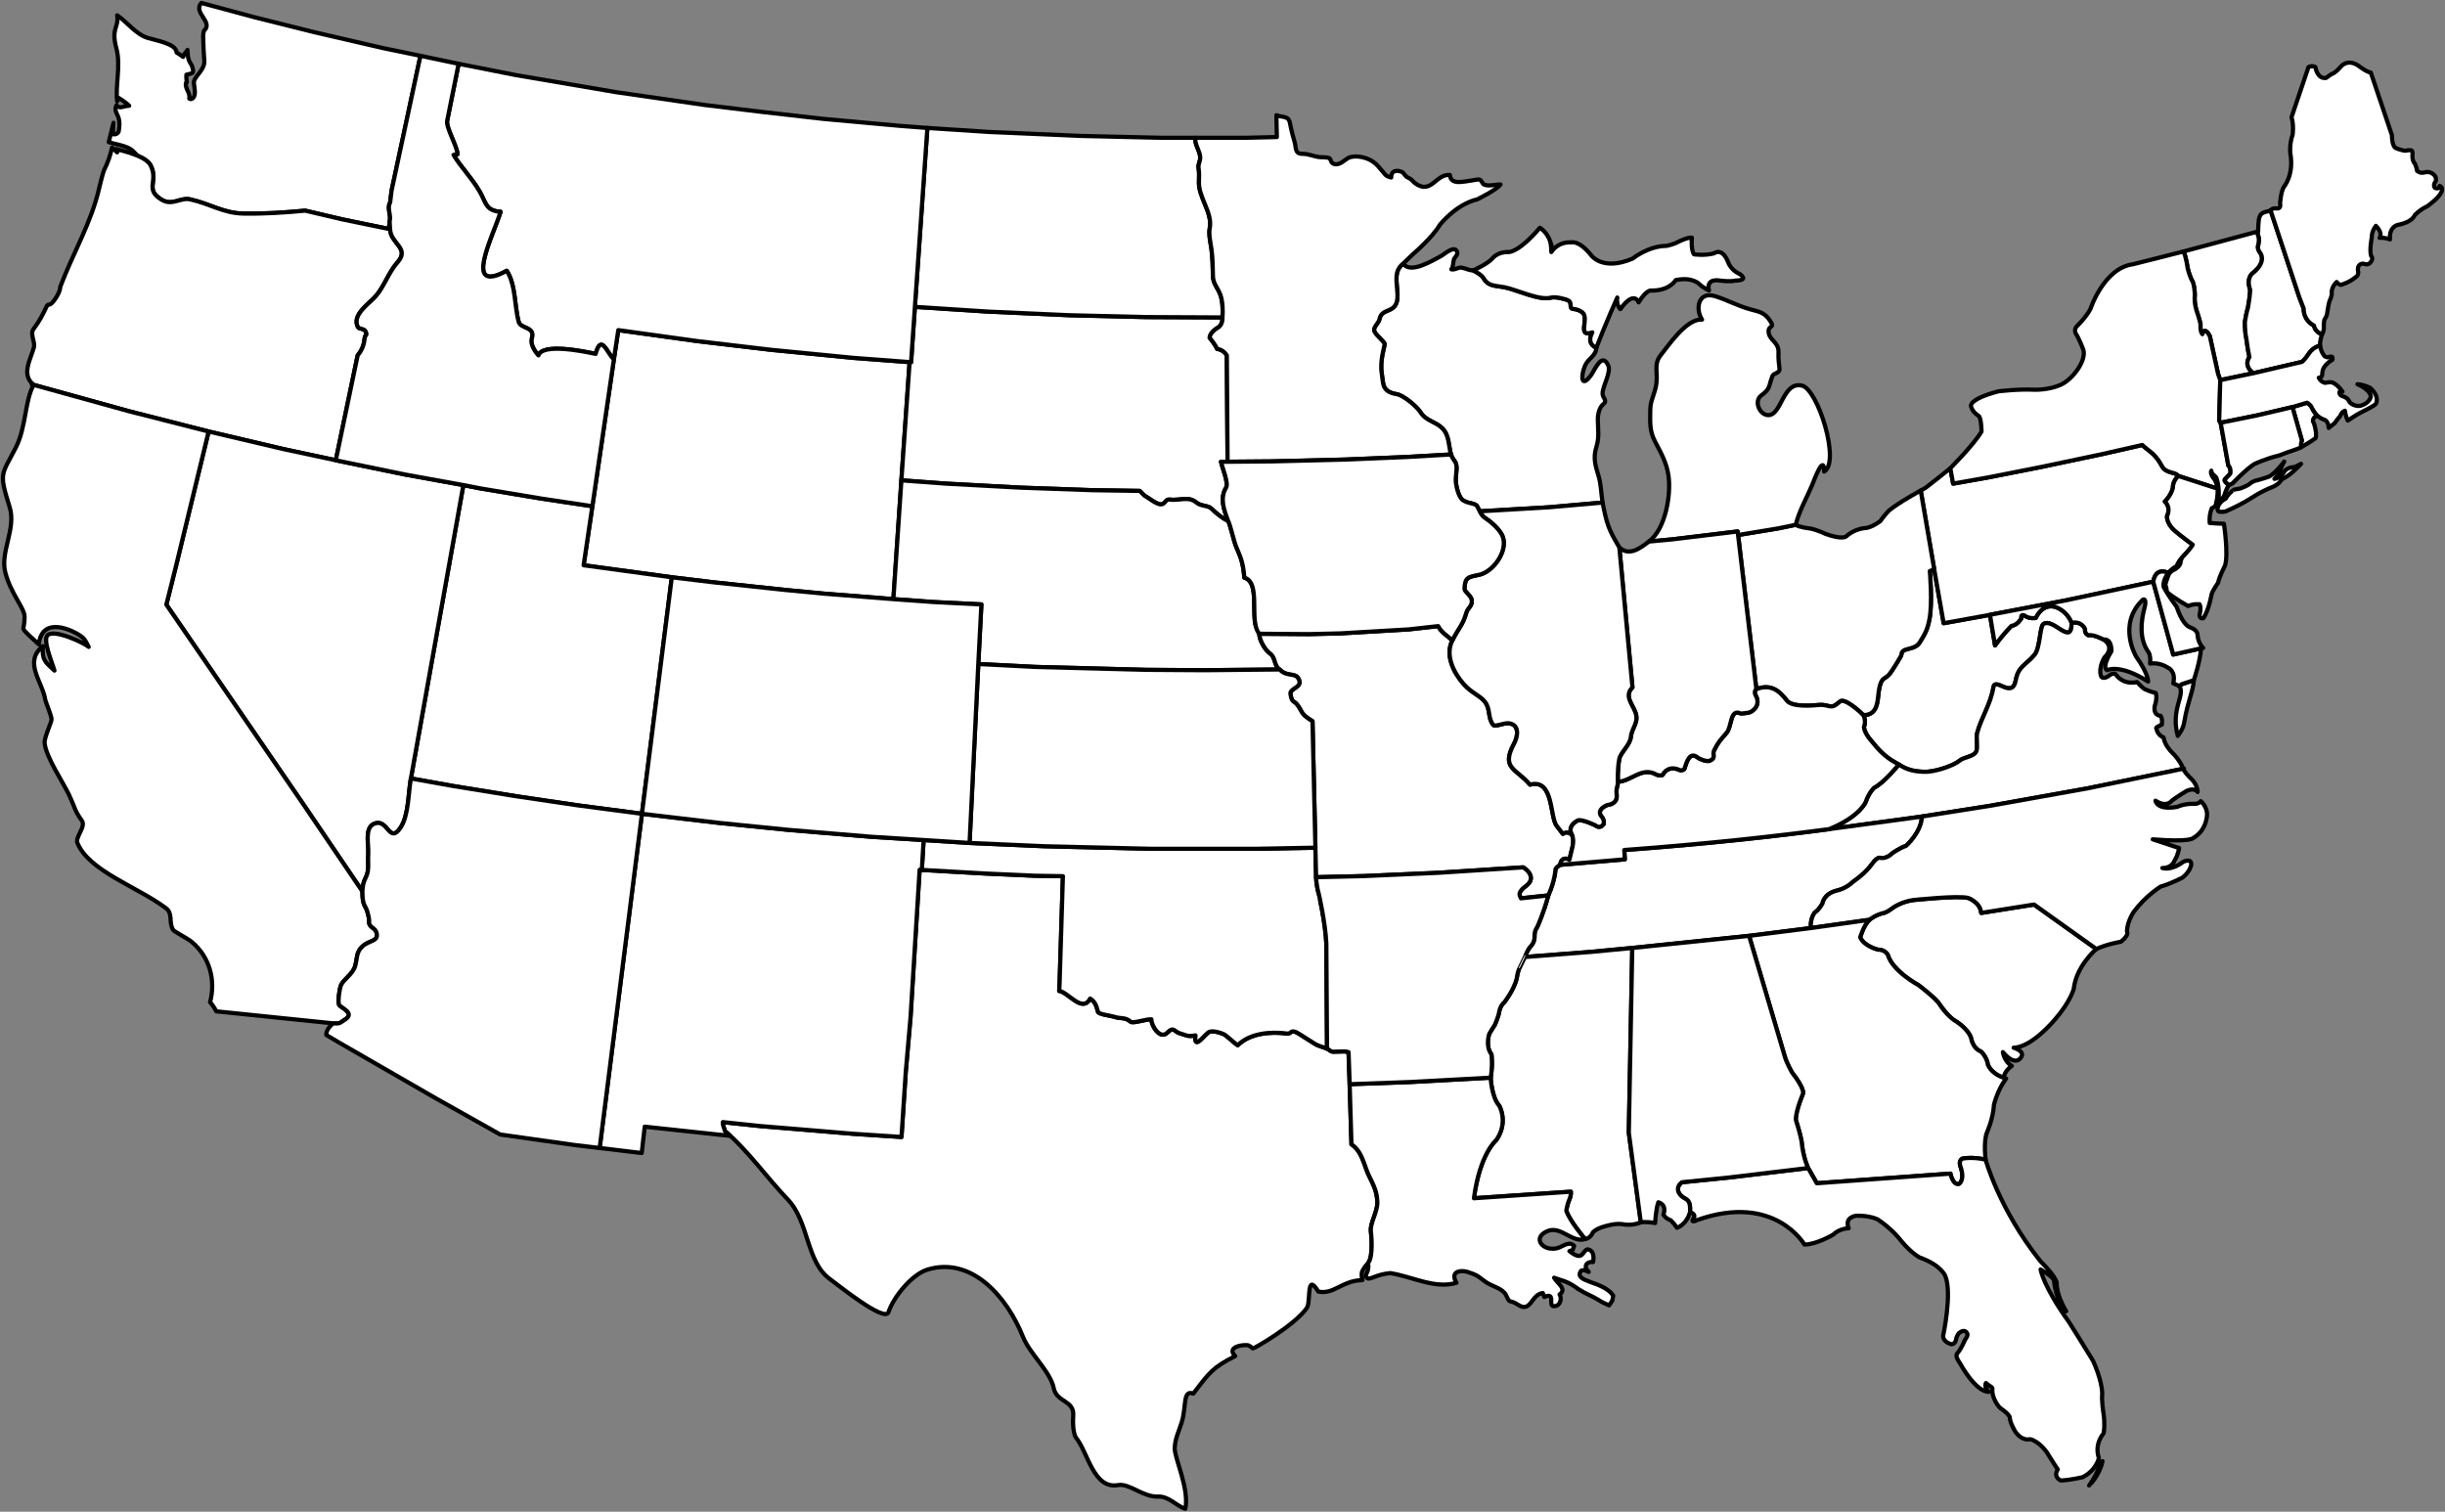 <?xml version="1.0" encoding="UTF-8" standalone="no"?>
<!-- Generator: Adobe Illustrator 12.0.0, SVG Export Plug-In . SVG Version: 6.00 Build 51448)  -->

<svg
   xmlns:dc="http://purl.org/dc/elements/1.1/"
   xmlns:cc="http://creativecommons.org/ns#"
   xmlns:rdf="http://www.w3.org/1999/02/22-rdf-syntax-ns#"
   xmlns:svg="http://www.w3.org/2000/svg"
   xmlns="http://www.w3.org/2000/svg"
   xmlns:sodipodi="http://sodipodi.sourceforge.net/DTD/sodipodi-0.dtd"
   xmlns:inkscape="http://www.inkscape.org/namespaces/inkscape"
   version="1.1"
   width="582.56"
   height="360.184"
   viewBox="0 0 582.56 360.184"
   overflow="visible"
   enable-background="new 0 0 600 400"
   xml:space="preserve"
   id="svg7136"
   inkscape:version="0.47 r22583"
   sodipodi:docname="homework-8-united-states.svg"
   style="overflow:visible"><rect x="0" y="0" width="582.56" height="360.184" fill="#808080" stroke="none"/><defs
   id="defs7248"><inkscape:perspective
   sodipodi:type="inkscape:persp3d"
   inkscape:vp_x="0 : 200 : 1"
   inkscape:vp_y="0 : 1000 : 0"
   inkscape:vp_z="600 : 200 : 1"
   inkscape:persp3d-origin="300 : 133.33333 : 1"
   id="perspective7252" />
	
	
	
	
	
	
	
	
	
	
	
	
	
	
	
	
	
	
	
	
	
	
	
	
	
	
	
	
	
	
	
	
	
	
	
	
	
	
	
	
	
	
	
	
	
	
	
	
	
	
	
</defs><sodipodi:namedview
   pagecolor="#ffffff"
   bordercolor="#666666"
   borderopacity="1"
   objecttolerance="10"
   gridtolerance="10"
   guidetolerance="10"
   inkscape:pageopacity="0"
   inkscape:pageshadow="2"
   inkscape:window-width="850"
   inkscape:window-height="645"
   id="namedview7246"
   showgrid="false"
   inkscape:zoom="1.1725"
   inkscape:cx="155.63672"
   inkscape:cy="164.986"
   inkscape:window-x="37"
   inkscape:window-y="62"
   inkscape:window-maximized="0"
   inkscape:current-layer="svg7136" />
<polygon
   style="fill:#ffffff;stroke:#000000;stroke-width:1;stroke-linejoin:round;stroke-miterlimit:1;stroke-dasharray:none;stroke-linecap:round"
   points="150.322,125.415 155.446,90.421 156.5,83.458 175.416,86.081 193.044,88.164 212.582,90.075 225.922,91.081 225.916,91.08 223.955,119.249 222.046,147.555 205.548,146.253 196.43,145.386 179.324,143.563 169.251,142.346 148.238,139.482 "
   stroke-miterlimit="1"
   id="wy_1_"
   transform="translate(-9.182,-4.802)" /><path
   style="fill:#ffffff;stroke:#000000;stroke-width:1;stroke-linejoin:round;stroke-miterlimit:1;stroke-dasharray:none;stroke-linecap:round"
   d="m 474.138,146.488 1.215,7.294 c 1.966,-2.765 3.91,-4.66 3.91,-4.66 1.353,-0.139 2.329,-1.744 2.329,-1.744 -0.103,-0.728 0.144,-0.777 0.284,-0.832 0.14,-0.055 0.521,0.135 0.521,0.135 1.202,0.861 2.649,0.544 2.649,0.544 1.959,-3.994 5.026,-2.488 5.026,-2.488 2.762,1.183 3.517,3.661 3.517,3.661 0.11,5.835 -4.521,-1.488 -6.773,0.349 -0.762,0.622 -0.752,5.675 -1.995,7.207 -2.002,2.464 -3.911,2.729 -4.517,6.076 -0.847,4.68 -4.913,-0.84 -5.348,1.766 -0.669,4.034 -2.838,7.117 -3.855,10.826 -0.305,1.113 0.235,3.704 -0.261,4.515 -0.785,1.29 -2.845,1.173 -3.981,2.135 -1.172,0.998 -4.848,2.376 -7.524,2.603 -4.343,0.185 -6.138,-1.29 -6.922,-1.713 -1.387,-0.9 -3.263,-1.466 -6.494,-5.587 0,0 -1.675,-1.759 -1.823,-3.368 0,0 0.635,-1.181 -0.085,-2.751 l -0.09,-0.087 c 4.01,0.106 3.317,-4.353 3.906,-6.687 0.638,-2.512 1.178,-1.682 2.388,-3.082 0.499,-0.575 2.824,-4.339 2.824,-4.558 0,-1.97 3.08,-0.898 4.374,-2.991 1.351,-2.182 1.823,-3.041 2.312,-5.519 0.771,-3.891 0.089,-11.461 0.089,-11.461 0,0 0.574,-0.222 1.044,-0.435 l 2.253,12.851 11.027,-1.999"
   stroke-miterlimit="1"
   id="wv_2_" /><path
   style="fill:#ffffff;stroke:#000000;stroke-width:1;stroke-linejoin:round;stroke-miterlimit:1;stroke-dasharray:none;stroke-linecap:round"
   d="m 348.712,119.267 c -1.081,-0.493 -1.696,-3.112 -1.822,-4.24 -0.188,-1.716 0.407,-3.006 0.042,-4.486 -0.167,-0.679 -0.724,-0.927 -1.216,-2.258 -0.597,-2.14 -0.386,-4.558 -2.083,-6.252 -1.603,-1.601 -3.827,-1.672 -5.179,-3.794 -0.913,-1.436 -4.086,-4.06 -5.676,-4.324 -3.593,-0.597 -3.148,-2.475 -3.56,-4.992 -0.487,-2.988 0.691,-6.39 0.693,-6.947 0.002,-0.557 -2.52,-2.397 -2.52,-3.344 0,-0.948 1.104,-1.634 1.305,-2.648 0.583,-2.944 4.468,-0.915 4.273,-5.857 -0.123,-3.086 -0.951,-5.494 1.37,-7.341 1.655,2.614 6.994,-0.733 8.945,-1.736 0.807,-0.416 3.263,-2.76 3.907,-1.042 0.26,0.699 -0.621,1.288 -0.782,1.824 -0.253,0.843 -0.049,1.539 -0.606,2.344 1.026,0.192 1.536,-0.572 2.527,-0.392 0.953,0.172 1.632,0.629 2.68,0.653 0.866,0.433 2.005,1.054 2.53,1.926 1.141,1.898 2.721,1.658 4.898,2.073 2.868,0.548 8.416,3.292 11.154,2.469 0.879,-0.263 3.404,0.279 4.168,0.739 0.89,0.534 0.03,1.852 1.043,1.953 0.864,0.087 1.66,0.329 2.301,0.913 1.589,1.447 -1.433,5.992 2.3,4.687 -0.881,1.535 -0.646,3.013 0.957,3.647 -0.03,1.893 -1.947,2.554 -2.691,4.255 -1.041,2.371 -1.013,5.607 1.387,2.344 0.895,-1.212 2.626,-5.693 4.125,-2.388 0.744,1.641 -1.254,4.762 -1.344,6.643 -0.057,1.154 1.305,1.7 0.173,2.604 -0.942,0.755 -1.303,2.389 -1.303,3.56 0,2.349 0.399,4.271 -0.334,6.574 -0.872,2.749 -0.185,4.643 0.508,6.973 0.62,2.084 0.591,3.989 0.956,6.338 l -12.854,1.128 -16.409,0.954 c 0,0 -0.41,-0.749 -0.584,-1.13 -0.174,-0.381 -0.379,-0.366 -0.732,-0.569 0,0 -0.2,-0.086 -0.973,-0.274 10e-4,0 -1.041,-0.228 -1.574,-0.587 z"
   stroke-miterlimit="1"
   id="wi_2_" /><path
   style="fill:#ffffff;stroke:#000000;stroke-width:1;stroke-linejoin:round;stroke-miterlimit:1;stroke-dasharray:none;stroke-linecap:round"
   d="m 33.727,37.554 c -1.464,-0.476 -1.589,-1.535 -2.949,-2.209 -1.755,-0.867 -3.091,-0.904 -4.863,-1.476 0.376,-1.533 0.752,-3.068 1.129,-4.602 -0.167,0.747 -0.039,1.854 -0.173,2.692 0.205,0.128 1.01,0.127 1.39,-0.57 0.835,-4.522 -1.43,-4.066 -0.522,-6.289 1.042,0.879 0.995,0.284 3.04,0.087 -0.588,-0.595 -1.827,-1.453 -2.606,-1.912 -0.086,0.29 -0.172,0.58 -0.26,0.869 -0.465,-3.702 0.916,-8.608 -0.174,-12.591 -1.357,-4.962 0.64,-4.887 0.174,-7.901 2.414,1.629 4.479,4.54 7.294,5.384 2.307,0.691 6.804,1.422 6.86,3.472 0.446,0.298 0.815,0.479 1.562,1.043 0.307,-0.936 0.591,-0.862 1.042,-1.65 0.083,2.296 0.328,2.528 1.043,3.734 0.64,1.999 0.299,1.743 -1.303,2.171 -0.075,0.421 0.062,1.36 0.088,1.824 -0.291,-0.087 -0.216,0.474 -0.216,0.792 0.317,1.492 0.869,1.394 0.869,3.053 -0.32,-0.202 0.464,0.687 1.084,-0.46 0.529,-0.98 -0.209,-3.116 0,-3.732 0.479,-1.422 2.691,-2.853 2.43,-4.95 -0.085,-0.694 -0.261,-4.388 -0.261,-5.557 0.072,-0.922 -0.052,-0.565 0.196,-1.453 2.353,-2.051 -2.697,-4.275 -0.63,-6.623 l 12.59,3.387 14.241,3.56 16.499,3.821 8.854,1.824 -0.085,0.521 -6.772,31.607 -0.349,2.865 c -0.81,1.266 0.323,2.974 -0.119,4.566 l 0.119,1.772 -11.373,-2.345 -8.859,-2.083 c -4.551,0.439 -9.908,0.792 -14.761,0.694 -4.823,-0.096 -7.854,-2.328 -12.677,-3.386 -2.305,-0.506 -4.228,1.64 -6.772,0.086 -4.157,-2.538 -0.679,-4.289 -2.606,-8.161 -0.365,-0.733 -1.177,-1.353 -2.174,-1.874"
   stroke-miterlimit="1"
   id="wa_5_" /><path
   style="fill:#ffffff;stroke:#000000;stroke-width:1;stroke-linejoin:round;stroke-miterlimit:1;stroke-dasharray:none;stroke-linecap:round"
   d="m 538.047,55.142 c 0,0 -0.237,0.669 0.137,1.286 0,0 0.212,0.814 -0.088,1.946 0,0 -0.451,0.752 0.492,1.958 0,0 1.544,1.96 -1.698,4.636 0,0 -1.808,1.013 -0.755,4.068 0,0 0.028,1.174 -0.52,4.261 0,0 -0.309,0.83 -0.722,3.316 0,0 -0.074,2.262 0.338,4.071 0,0 0.336,2.689 0.733,4.416 0,0 -1.581,1.881 0.954,3.821 l -7.904,1.65 -0.521,-1.476 -1.972,-9.005 c 0,0 -1.173,-2.438 -1.774,-0.47 0,0 -0.55,-0.412 -0.442,-2.444 0,0 -0.382,-1.58 -0.907,-3.049 0,0 -0.64,-1.885 -0.453,-3.73 0,0 0.037,-1.734 -0.489,-3.279 0,0 -0.592,-0.761 -1.217,-3.241 0,0 -0.375,-2.788 -0.993,-3.956 l 17.801,-4.779"
   stroke-miterlimit="1"
   id="vt" /><g
   id="va"
   transform="translate(-9.182,-4.802)"
   style="stroke-width:1;stroke-miterlimit:1;stroke-dasharray:none;stroke-linecap:round">
		
			<path
   style="fill:#ffffff;stroke:#000000;stroke-width:1;stroke-linejoin:round;stroke-miterlimit:1;stroke-dasharray:none;stroke-linecap:round"
   d="m 529.647,176.681 c -0.291,1.743 -0.875,2.458 -1.576,3.458 -1.759,-6.431 1.824,-9.597 0.393,-11.865 l 0.511,-0.442 2.915,-0.958 c -0.086,2.434 -1.432,4.98 -2.243,9.807 z"
   stroke-miterlimit="1"
   id="va_eastern_shore" />
		<path
   style="fill:#ffffff;stroke:#000000;stroke-width:1;stroke-linejoin:round;stroke-miterlimit:1;stroke-dasharray:none;stroke-linecap:round"
   d="m 445.021,202.348 c 14.175,-1.882 22.237,-3.01 22.237,-3.01 l 16.142,-2.545 23.185,-4.152 22.943,-4.707 h -0.186 c 0,0 -0.563,-1.866 -2.866,-4.083 0,0 -1.529,-1.52 -1.805,-3.354 0,0 -1.43,-0.47 -1.69,-2.132 0,0 -0.513,-0.155 1.298,-0.909 0,0 0.197,-1.457 -0.302,-2.112 0,0 -1.758,0.054 -1.411,-2.292 0,0 0.707,-1.978 0.254,-3.134 0,0 -1.207,-0.253 -2.711,-0.956 0,0 -0.608,-0.414 -1.758,-1.66 0,0 -3.169,0.958 -5.178,-1.958 0,0 -0.471,-0.167 -1.156,0.201 0,0 -1.396,1.271 -2.141,0.522 0,0 -0.955,-1.598 0.711,-4.616 0,0 2.698,-2.256 -0.172,-4.256 0,0 -2.369,-1.288 -3.649,-1.041 0,0 -0.933,-0.336 -0.782,-1.477 0,0 -0.722,-1.963 -3.212,-1.477 0.11,5.835 -4.521,-1.488 -6.773,0.349 -0.762,0.622 -0.752,5.675 -1.995,7.207 -2.002,2.464 -3.911,2.729 -4.517,6.076 -0.847,4.68 -4.913,-0.84 -5.348,1.766 -0.669,4.034 -2.838,7.117 -3.855,10.826 -0.305,1.113 0.235,3.704 -0.261,4.515 -0.785,1.29 -2.845,1.173 -3.981,2.135 -1.172,0.998 -4.848,2.376 -7.524,2.603 -4.343,0.185 -6.138,-1.29 -6.922,-1.713 0,0 -3.532,4.375 -5.862,5.511 0,0 -1.229,1.089 -2.008,3.374 0,0 -1.314,3.477 -8.696,6.499"
   stroke-miterlimit="1"
   id="va_mainland" />
	</g><polyline
   style="fill:#ffffff;stroke:#000000;stroke-width:1;stroke-linejoin:round;stroke-miterlimit:1;stroke-dasharray:none;stroke-linecap:round"
   points="   169.251,142.346 162.132,198.699 146.936,196.703 132.261,194.533 117.238,192.099 107.08,190.277 119.584,120.379    123.579,121.161 138.166,123.591 150.322,125.415 148.238,139.482 169.251,142.346  "
   stroke-miterlimit="1"
   id="ut"
   transform="translate(-9.182,-4.802)" /><path
   style="fill:#ffffff;stroke:#000000;stroke-width:1;stroke-linejoin:round;stroke-miterlimit:1;stroke-dasharray:none;stroke-linecap:round"
   d="m 326.655,293.578 c 0.008,0.071 0.668,5.862 -0.71,7.392 -1.391,1.516 -1.469,2.25 -1.469,2.25 -0.141,0.828 0.139,1.791 0.139,1.791 -4.799,0.033 -6.761,3.503 -10.505,2.721 -2.971,-4.845 -1.703,2.432 -2.736,3.91 -2.897,4.145 -12.535,9.638 -12.806,9.638 -0.271,0 -0.255,-0.329 -1.044,-0.694 -0.789,-0.365 -5.581,0.199 -3.213,2.518 -5.352,2.712 -6.124,3.863 -9.983,8.944 -2.583,-1.003 -1.593,3.099 -2.779,6.859 -0.819,2.588 -1.532,3.758 -1.652,6.077 -0.12,2.319 3.541,9.756 2.519,14.5 -2.225,-0.721 -3.896,-3.018 -6.513,-2.908 -3.567,0.148 -6.809,-3.221 -9.505,-2.734 -5.836,1.051 -7.167,-7.728 -9.946,-11.201 -0.866,-1.089 -0.829,-4.255 -0.738,-5.256 0.347,-3.811 -3.953,-3.18 -4.643,-6.64 -0.796,-3.981 -5.71,-8.202 -7.296,-12.156 -3.923,-9.801 -12.297,-19.227 -22.748,-16.107 -3.692,1.1 -8.097,6.455 -9.336,10.159 -0.864,2.595 -12.525,-6.889 -13.848,-7.814 -5.803,-4.061 -5.012,-13.7 -10.161,-19.061 -4.911,-5.111 -9.809,-12.049 -14.935,-16.238 l -0.082,-0.271 c -0.177,-0.589 -0.515,-1.267 -0.438,-1.897 l 9.028,0.954 11.637,0.955 10.333,0.87 11.566,0.76 1.025,-15.609 1.127,-12.852 2.17,-35.199 0.521,0.034 15.371,0.868 11.547,0.52 6.704,0.105 -0.798,25.771 -0.087,1.563 c 2.205,0.326 5.498,5.336 7.38,1.823 1.263,0.813 1.488,1.788 1.868,3.17 0.157,0.578 3.084,0.91 3.815,1.155 1.718,0.574 2.62,0.021 3.956,1.188 0.572,0.499 3.738,-0.671 4.949,-0.564 -0.025,1.532 2.077,4.874 3.75,3.2 1.666,-1.668 1.616,-0.189 3.198,0.187 1.203,0.287 1.53,0.835 3.558,0.434 -0.456,3.938 2.348,-0.596 3.387,-0.869 1.039,-0.273 2.732,0.294 3.39,0.609 0.657,0.315 2.354,2.021 3.298,2.604 2.91,-2.893 7.821,-3.295 11.723,-2.778 1.197,0.159 0.689,-1.308 2.934,0.097 1.228,0.768 2.43,1.53 3.623,2.292 1.012,0.646 2.047,0.782 2.985,1.215 0.313,0.145 0.575,0.324 0.878,0.564 0.536,0.43 3.075,-0.189 4.254,0.26 l 0.262,7.641 0.432,14.327 c 2.614,1.749 2.988,5.06 4.168,7.469 1.232,2.513 1.886,3.803 1.997,6.25 0.109,2.408 -1.846,5.019 -1.521,7.204 z"
   stroke-miterlimit="1"
   id="tx" /><path
   style="fill:#ffffff;stroke:#000000;stroke-width:1;stroke-linejoin:round;stroke-miterlimit:1;stroke-dasharray:none;stroke-linecap:round"
   d="m 365.631,223.301 c 0,0 -0.161,-1.351 0.628,-2.403 0,0 1.602,-3.522 2.644,-7.548 1.638,-3.611 1.724,-6.331 1.724,-6.331 0.425,-0.631 1.139,-0.965 1.139,-0.965 l 15.37,-1.303 -0.124,-2.226 c 19.962,-1.463 36.651,-3.36 48.828,-4.979 14.175,-1.882 22.237,-3.01 22.237,-3.01 l -0.141,0.021 c -0.142,3.812 -3.792,6.99 -3.792,6.99 -1.409,0.452 -3.264,1.757 -3.264,1.757 -1.586,1.583 -3.018,1.056 -3.018,1.056 -0.839,0.037 -1.81,1.507 -1.81,1.507 -1.758,2.413 -4.494,4.203 -4.494,4.203 -1.731,1.732 -3.946,2.133 -3.946,2.133 -3.114,0.806 -3.346,3.021 -3.346,3.021 -1.004,1.803 -1.891,2.218 -1.891,2.218 -1.215,1.774 -0.869,3.676 -0.869,3.676 l -14.763,1.866 -27.826,2.884 -9.859,0.939 -15.716,1.215 c 0,0 0.545,-1.746 1.477,-2.678 0,0 0.761,-0.775 0.812,-2.043 z"
   stroke-miterlimit="1"
   id="tn_2_" /><path
   style="fill:#ffffff;stroke:#000000;stroke-width:1;stroke-linejoin:round;stroke-miterlimit:1;stroke-dasharray:none;stroke-linecap:round"
   d="m 217.986,73.116 -0.908,13.188 -0.345,-0.026 -1.961,28.169 10.593,0.782 17.714,0.955 17.107,0.607 11.373,0.174 1.13,1.128 c 1.024,0.559 2.679,1.974 3.82,2.083 1.062,0.103 1.179,-1.282 2.123,-1.146 2.342,0.333 4.602,-0.896 6.437,0.723 1.007,0.887 2.747,0.617 3.598,1.465 1.01,1.012 2.604,2.337 3.962,2.916 -1.042,-2.792 -2.018,-5.402 -0.49,-7.951 0.64,-1.068 -0.877,-4.618 -1.215,-6.165 h 1.562 l -0.175,-25.354 c -0.904,-1.458 -2.299,-1.519 -2.299,-1.519 -0.616,-1.316 -1.781,-2.649 -1.781,-2.649 0,-1.329 1.942,-2.424 1.942,-2.424 1.248,-0.686 1.098,-2.438 1.098,-2.438 l -18.323,-0.087 -18.059,-0.435 -19.45,-0.868 -17.453,-1.128 z"
   stroke-miterlimit="1"
   id="sd" /><path
   style="fill:#ffffff;stroke:#000000;stroke-width:1;stroke-linejoin:round;stroke-miterlimit:1;stroke-dasharray:none;stroke-linecap:round"
   d="m 477.352,256.765 c 0,0 -2.723,-0.731 -3.737,-3.137 0,0 -0.092,-1.563 -1.619,-3.091 0,0 -1.739,-0.508 -2.284,-2.892 0,0 -0.156,-2.075 -3.968,-4.49 0,0 -0.939,-0.069 -3.81,-4.146 0,0 -0.749,-1.135 -4.785,-4.262 0,0 -6.173,-3.303 -7.329,-7.173 0,0 -0.533,-1.315 -2.427,-1.315 0,0 -3.277,-0.804 -4.165,-2.928 0,0 0.733,-2.729 2.17,-4.167 0,0 1.558,-1.29 3.619,-1.689 0,0 0.705,-0.203 1.812,-1.056 0,0 1.905,-1.508 4.972,-1.961 0,0 10.904,-1.157 13.166,-0.501 0,0 2.861,0.983 3.089,3.557 l 12.592,-1.996 14.845,10.591 c 0,0 -4.814,4.026 -5.401,9.557 0,0 -0.854,3.086 -4.421,7.186 0,0 -5.477,6.69 -9.897,6.782 0,0 3.025,0.859 1.661,2.44 0,0 -1.285,2.119 -4.212,-1.393 0,0 0.25,2.175 2.129,3.303 -0.002,0.001 -1.537,0.873 -2,2.781"
   stroke-miterlimit="1"
   id="sc" /><path
   style="fill:#ffffff;stroke:#000000;stroke-width:1;stroke-linejoin:round;stroke-miterlimit:1;stroke-dasharray:none;stroke-linecap:round"
   d="m 548.292,106.547 c 0,0 2.583,-1.45 3.429,-2.171 0,0 0.32,-0.497 -0.075,-2.325 0,0 -0.148,-0.941 -0.507,-1.602 0,0 -0.152,-0.347 0.166,-0.87 0,0 0.416,-0.5 0.899,-0.5 -0.803,-0.711 -1.393,-1.997 -1.393,-1.997 -0.304,-0.692 -1.126,-1.129 -1.126,-1.129 l -3.477,1.042 2.262,7.986 c 0,0 -0.351,0.52 -0.178,1.566"
   stroke-miterlimit="1"
   id="ri" /><path
   style="fill:#ffffff;stroke:#000000;stroke-width:1;stroke-linejoin:round;stroke-miterlimit:1;stroke-dasharray:none;stroke-linecap:round"
   d="m 519.898,132.857 c 0,0 1.813,-1.82 2.562,-3.072 0,0 -3.215,-2.382 -4.224,-3.286 0,0 -1.985,-1.584 -1.909,-3.543 0,0 1.081,-1.879 -0.507,-3.47 0,0 1.392,-1.273 1.909,-3.214 0,0 -0.138,-1.561 1.303,-2.865 -0.587,-0.759 -1.367,-0.641 -2.338,-1.049 -1.534,-0.646 -1.393,-1.146 -2.178,-2.338 -1.456,-2.209 -2.377,-2.407 -4.083,-3.993 l -9.549,2.169 -14.416,3.039 -12.762,2.518 -8.337,1.477 -0.607,-3.299 -0.088,-0.347 -3.039,2.431 -2.778,2.17 -1.217,0.695 3.217,18.755 2.253,12.851 11.028,-1.997 18.234,-3.472 20.668,-4.427 c 0.656,-3.694 3.562,-2.085 3.562,-2.085 0,0 0.897,-1.117 2.012,-1.588 0,-0.002 0.349,-1.123 1.284,-2.06"
   stroke-miterlimit="1"
   id="pa" /><path
   style="fill:#ffffff;stroke:#000000;stroke-width:1;stroke-linejoin:round;stroke-miterlimit:1;stroke-dasharray:none;stroke-linecap:round"
   d="m 26.696,35.171 c -0.396,1.81 -1.002,3.565 -1.781,5.124 -0.426,0.852 -0.969,3.299 -1.259,4.427 -1.844,8.264 -6.327,15.694 -9.318,23.684 0.049,1.333 -1.708,3.688 -2.167,3.979 -0.542,0.333 -0.67,0.122 -0.932,0.383 -0.969,2.035 -1.833,3.773 -3.201,5.552 -1.003,1.303 0.412,3.09 0.032,4.477 -0.769,2.814 -3.106,6.518 -0.044,8.9 l -0.433,-0.088 0.433,0.088 22.577,6.251 19.103,4.862 17.713,4.168 12.591,2.691 5.209,-25.006 c 0.996,-1.178 1.51,-2.436 1.65,-3.995 0.102,-1.117 0.847,-0.577 0.174,-1.823 -0.292,-0.54 -1.541,-0.505 -1.736,-0.869 -1.561,-2.903 2.55,-5.543 4.124,-7.293 2.103,-2.336 3.104,-5.735 5.303,-8.206 2.995,-3.372 -1.66,-4.405 -1.787,-7.858 l -11.373,-2.345 -8.859,-2.083 c -4.551,0.439 -9.908,0.792 -14.761,0.694 -4.823,-0.096 -7.854,-2.328 -12.677,-3.386 -2.305,-0.506 -4.228,1.64 -6.772,0.086 -4.157,-2.538 -0.679,-4.289 -2.606,-8.161 -1.086,-2.18 -6.147,-3.371 -8.248,-3.908 -0.175,0.295 -0.089,0.556 0.26,0.781 -0.373,-0.309 -0.746,-0.807 -1.215,-1.126"
   stroke-miterlimit="1"
   id="or" /><path
   style="fill:#ffffff;stroke:#000000;stroke-width:1;stroke-linejoin:round;stroke-miterlimit:1;stroke-dasharray:none;stroke-linecap:round"
   d="m 316.019,224.809 0.165,25.073 v -0.022 c -0.938,-0.433 -1.974,-0.569 -2.985,-1.215 -1.193,-0.762 -2.396,-1.524 -3.623,-2.292 -2.244,-1.404 -1.736,0.063 -2.934,-0.097 -3.901,-0.517 -8.813,-0.114 -11.723,2.778 -0.944,-0.583 -2.641,-2.289 -3.298,-2.604 -0.658,-0.315 -2.351,-0.883 -3.39,-0.609 -1.039,0.274 -3.843,4.808 -3.387,0.869 -2.028,0.401 -2.355,-0.146 -3.558,-0.434 -1.582,-0.376 -1.532,-1.854 -3.198,-0.187 -1.673,1.674 -3.774,-1.668 -3.75,-3.2 -1.21,-0.106 -4.377,1.063 -4.949,0.564 -1.335,-1.168 -2.237,-0.614 -3.956,-1.188 -0.731,-0.245 -3.658,-0.577 -3.815,-1.155 -0.38,-1.382 -0.605,-2.357 -1.868,-3.17 -1.882,3.513 -5.176,-1.497 -7.38,-1.823 l 0.087,-1.563 0.798,-25.771 -6.704,-0.105 -11.547,-0.52 -15.371,-0.868 0.435,-7.121 10.942,0.695 17.799,0.782 25.269,0.606 h 25.441 l 13.893,-0.262 0.174,7.035 c 0,0 -0.019,1.649 0.647,4.046 0.002,0.001 1.57,6.806 1.786,11.758 z"
   stroke-miterlimit="1"
   id="ok_2_" /><path
   style="fill:#ffffff;stroke:#000000;stroke-width:1;stroke-linejoin:round;stroke-miterlimit:1;stroke-dasharray:none;stroke-linecap:round"
   d="m 427.857,125.041 c 0.861,0.604 3.359,0.866 3.359,0.866 1.819,0.344 3.693,1.281 3.693,1.281 4.032,1.47 4.938,0.639 4.938,0.639 2.206,-2.02 4.858,-2.034 4.858,-2.034 1.716,-0.339 3.324,-1.65 3.324,-1.65 0.951,-1.387 2.043,-2.479 2.043,-2.479 2.196,-1.868 7.566,-4.786 7.566,-4.786 l 3.217,18.755 c -0.47,0.213 -1.044,0.435 -1.044,0.435 0,0 0.682,7.57 -0.089,11.461 -0.488,2.478 -0.961,3.336 -2.312,5.519 -1.294,2.093 -4.374,1.021 -4.374,2.991 0,0.219 -2.325,3.983 -2.824,4.558 -1.21,1.4 -1.75,0.57 -2.388,3.082 -0.589,2.334 0.104,6.792 -3.906,6.687 l 0.09,0.087 c -0.908,-1.01 -4.581,-4.233 -5.603,-3.301 -2.431,2.213 -2.334,0.542 -5.166,0.826 -1.313,0.132 -6.262,0.56 -7.481,-1.037 -2.118,-2.785 -4.099,-3.907 -7.279,-2.742 l -4.341,-36.728 9.463,-1.563 4.256,-0.867"
   stroke-miterlimit="1"
   id="oh" /><g
   id="ny"
   transform="translate(-9.182,-4.802)"
   style="stroke-width:1;stroke-miterlimit:1;stroke-dasharray:none;stroke-linecap:round">
		<path
   style="fill:#ffffff;stroke:#000000;stroke-width:1;stroke-linejoin:round;stroke-miterlimit:1;stroke-dasharray:none;stroke-linecap:round"
   d="m 538.197,95.372 -0.255,9.636 0.344,0.522 1.824,10.159 c 0,0 0.686,0.559 0.499,1.911 0,0 -0.064,0.175 -1.074,1.182 0,0 -0.601,0.335 -0.1,0.833 l 0.761,0.764 -0.019,0.035 c 0,0 -0.645,1.194 -0.851,1.911 0,0 -0.123,0.69 -0.594,1.16 0,0 -0.655,0.511 -1.046,1.063 0,0 0.555,-3.193 -0.42,-5.921 0,0 -0.381,-0.477 -0.723,-0.721 0,0 -0.478,-0.406 -0.478,-0.952 0,0 -0.486,0.682 0.839,2.197 0,0 0.512,0.963 0.686,2.097 l -9.378,-3.039 c -0.587,-0.759 -1.367,-0.641 -2.338,-1.049 -1.534,-0.646 -1.393,-1.146 -2.178,-2.338 -1.456,-2.209 -2.377,-2.407 -4.083,-3.993 l -9.549,2.169 -14.416,3.039 -12.762,2.518 -8.337,1.477 -0.607,-3.299 -0.088,-0.347 c 0,0 5.696,-5.698 7.458,-8.771 0,0 -0.035,-3.084 -0.638,-3.688 0,0 -1.523,-0.841 -1.875,-2.348 0,0 -0.609,-1.643 6.529,-3.535 0,0 4.727,-0.586 8.447,-0.386 0,0 3.377,0.158 6.349,-1.148 0.02,-0.008 0.041,-0.018 0.061,-0.028 2.984,-1.336 6.575,-6.273 5.198,-8.822 0,0 -0.873,-2.296 -1.61,-3.367 0,0 -0.465,-0.82 0.125,-1.635 0,0 2.339,-2.203 3.394,-4.304 0,0 3.166,-9.679 10.103,-10.588 l 12.032,-3.044 c 0.618,1.168 0.993,3.956 0.993,3.956 0.625,2.48 1.217,3.241 1.217,3.241 0.526,1.545 0.489,3.279 0.489,3.279 -0.187,1.846 0.453,3.73 0.453,3.73 0.525,1.47 0.907,3.049 0.907,3.049 -0.107,2.032 0.442,2.444 0.442,2.444 0.602,-1.968 1.774,0.47 1.774,0.47 l 1.972,9.005 0.523,1.476"
   stroke-miterlimit="1"
   id="ny_1_" />
		<path
   style="fill:#ffffff;stroke:#000000;stroke-width:1;stroke-linejoin:round;stroke-miterlimit:1;stroke-dasharray:none;stroke-linecap:round"
   d="m 539.502,123.591 c 0,0 -1.514,0.705 -1.853,1.98 0,0 -0.301,0.842 0.19,1.125 0,0 0.892,0.182 1.713,-0.076 0,0 2.141,-0.922 4.595,-2.279 0,0 2.077,-1.282 3.169,-1.941 0,0 2.131,-1.15 3.486,-1.64 0,0 1.169,-0.491 1.677,-1.243 0,0 0.189,-0.377 0.726,-0.727 0,0 1.487,-0.511 4.235,-3.473 0,0 -1.035,0.61 -1.792,0.802 0,0 -1.057,-0.071 -2,0.777 0,0 -0.979,1.795 -2.546,2 0,0 1.152,-1.021 1.585,-2.603 0,0 0.372,-0.926 0.749,-1.51 0,0 -1.87,2.547 -3.561,3.554 0,0 -1.665,0.588 -2.937,0.914 0,0 -0.848,0.082 -1.732,0.833 0,0 -0.302,0.354 -2.074,1.053 0,0 -0.979,0.245 -1.621,0.301 10e-4,0 -1.29,0.801 -2.009,2.153 z"
   stroke-miterlimit="1"
   id="long_island_5_" />
	</g><path
   style="fill:#ffffff;stroke:#000000;stroke-width:1;stroke-linejoin:round;stroke-miterlimit:1;stroke-dasharray:none;stroke-linecap:round"
   d="m 87.653,207.531 c -0.332,1.914 -1.21,2.011 -1.303,4.862 l -13.893,-20.493 -32.823,-47.844 2.346,-9.376 7.728,-31.868 17.713,4.168 12.591,2.691 16.499,3.387 13.893,2.519 -12.504,69.898 c -0.62,3.42 -0.501,8.78 -2.431,11.679 -2.81,4.219 -3.006,-2.435 -6.425,-0.826 -2.25,1.06 -1.122,5.029 -1.303,7.209 -0.097,1.147 0.091,2.955 -0.088,3.994 z"
   stroke-miterlimit="1"
   id="nv_1_" /><path
   style="fill:#ffffff;stroke:#000000;stroke-width:1;stroke-linejoin:round;stroke-miterlimit:1;stroke-dasharray:none;stroke-linecap:round"
   d="m 192.893,269.266 -11.637,-0.955 -9.028,-0.954 c -0.077,0.631 0.261,1.309 0.438,1.897 l 0.082,0.271 c 0.431,0.353 0.859,0.724 1.288,1.111 l 0.006,0.007 -20.426,-2.196 -0.719,6.281 -10.02,-1.207 0,0 10.073,-79.625 18.407,2.172 16.412,1.649 19.798,1.65 12.503,0.78 -0.435,7.121 -0.521,-0.034 -2.17,35.199 -1.127,12.852 -1.025,15.609 -11.566,-0.76 -10.333,-0.868 z"
   stroke-miterlimit="1"
   id="nm_1_" /><path
   style="fill:#ffffff;stroke:#000000;stroke-width:1;stroke-linejoin:round;stroke-miterlimit:1;stroke-dasharray:none;stroke-linecap:round"
   d="m 519.898,132.857 c -0.354,0.806 -0.342,1.117 -0.342,1.117 0,0.828 -1.308,1.663 -1.308,1.663 -1.303,0.533 -1.558,1.351 -1.558,1.351 -0.44,1.069 -0.782,2.381 -0.782,2.381 0.418,0.834 0.344,1.65 0.344,1.65 1.936,1.657 5.124,3.383 5.124,3.383 1.141,-0.575 2.692,-0.433 2.692,-0.433 0.515,0.801 0.007,2.512 0.007,2.512 0.005,1.166 0.947,0.788 0.947,0.788 1.357,-2.154 1.914,-5.649 1.914,-5.649 0.265,-0.946 1.558,-2.772 1.558,-2.772 0.273,-1.474 1.65,-4.081 1.65,-4.081 0.865,-2.672 -0.261,-9.986 -0.261,-9.986 -1.236,0 -3.387,-0.174 -3.387,-0.174 -0.178,-2.092 0.52,-3.559 0.52,-3.559 1.06,-0.225 1.045,-1.39 1.045,-1.39 0.36,-1.056 0.348,-3.212 0.348,-3.212 l -9.378,-3.039 c -1.44,1.304 -1.303,2.865 -1.303,2.865 -0.518,1.941 -1.909,3.214 -1.909,3.214 1.588,1.59 0.507,3.47 0.507,3.47 -0.076,1.959 1.909,3.543 1.909,3.543 1.009,0.904 4.224,3.286 4.224,3.286 -0.747,1.252 -2.561,3.072 -2.561,3.072"
   stroke-miterlimit="1"
   id="nj" /><path
   style="fill:#ffffff;stroke:#000000;stroke-width:1;stroke-linejoin:round;stroke-miterlimit:1;stroke-dasharray:none;stroke-linecap:round"
   d="m 552.809,82.407 c 0,0 -1.447,0.085 -2.633,1.762 0,0 -0.871,1.423 -1.709,2.06 l -11.548,2.692 c -2.535,-1.94 -0.954,-3.821 -0.954,-3.821 -0.397,-1.726 -0.733,-4.416 -0.733,-4.416 -0.412,-1.809 -0.338,-4.071 -0.338,-4.071 0.413,-2.487 0.722,-3.316 0.722,-3.316 0.548,-3.087 0.52,-4.261 0.52,-4.261 -1.053,-3.055 0.755,-4.068 0.755,-4.068 3.242,-2.676 1.698,-4.636 1.698,-4.636 -0.943,-1.206 -0.492,-1.958 -0.492,-1.958 0.3,-1.131 0.088,-1.946 0.088,-1.946 -0.374,-0.617 -0.137,-1.283 -0.137,-1.286 0,0 -0.021,-1.178 0.162,-2.837 0,0 0.125,-0.838 0.508,-1.224 0,0 0.32,-0.429 1.147,-0.617 0,0 0.766,-0.125 1.133,-0.357 l 6.862,20.752 1.042,2.692 c 0,0 -0.229,2.586 2.423,4.005 0,0 0.182,1.236 1.484,1.899 l 0.434,0.259 c 0,0.001 -0.588,1.709 -0.434,2.693 z"
   stroke-miterlimit="1"
   id="nh" /><path
   style="fill:#ffffff;stroke:#000000;stroke-width:1;stroke-linejoin:round;stroke-miterlimit:1;stroke-dasharray:none;stroke-linecap:round"
   d="m 300.042,151.002 c 0,-0.762 -0.802,-1.448 -0.964,-2.427 -0.65,-3.93 0.706,-9.995 -2.594,-10.943 -0.257,-3.158 -0.669,-4.457 -1.912,-7.293 -0.588,-1.344 -1.396,-5.223 -1.941,-6.203 -1.358,-0.578 -2.952,-1.903 -3.962,-2.916 -0.851,-0.849 -2.591,-0.578 -3.598,-1.465 -1.835,-1.62 -4.095,-0.39 -6.437,-0.723 -0.944,-0.135 -1.061,1.249 -2.123,1.146 -1.141,-0.109 -2.795,-1.524 -3.82,-2.083 l -1.13,-1.128 -11.373,-0.174 -17.107,-0.607 -17.714,-0.955 -10.593,-0.782 -1.909,28.306 9.638,0.696 11.329,0.557 -0.737,14.204 13.634,0.695 26.396,0.695 13.805,0.087 17.975,-0.174 c -1.393,-0.93 -0.949,-2.861 -2.257,-3.778 -1.25,-0.878 -2.538,-3.06 -2.606,-4.735 z"
   stroke-miterlimit="1"
   id="ne_3_" /><path
   style="fill:#ffffff;stroke:#000000;stroke-width:1;stroke-linejoin:round;stroke-miterlimit:1;stroke-dasharray:none;stroke-linecap:round"
   d="m 284.845,32.827 c -0.313,1.484 1.113,3.163 1.131,4.689 0.011,0.95 -0.549,1.558 -0.391,2.561 0.156,1 0.137,2.071 0.086,3.083 -0.196,3.9 3.333,7.427 2.561,11.288 -0.278,1.395 0.243,3.579 0.437,5.036 0.274,2.107 0.285,4.11 0.342,6.367 0.046,1.732 1.164,2.771 1.741,4.313 0.631,1.695 0.629,4.002 0.521,5.47 l -18.323,-0.087 -18.059,-0.435 -19.45,-0.868 -17.454,-1.129 2.952,-42.287 v -0.347 0.347 -0.347 l 14.674,0.956 22.056,0.955 18.842,0.434 h 8.334"
   stroke-miterlimit="1"
   id="nd" /><path
   style="fill:#ffffff;stroke:#000000;stroke-width:1;stroke-linejoin:round;stroke-miterlimit:1;stroke-dasharray:none;stroke-linecap:round"
   d="m 520.16,183.131 c 0,0 0.297,0.816 1.578,2.098 0,0 1.792,1.35 1.886,3.482 0,0 -0.652,-1.159 -2.6,-0.281 0,0 -1.895,1.119 -3.508,2.294 0,0 -1.215,1.852 -3.94,0.042 0,0 0.213,2.352 5.186,1.482 0,0 1.434,-0.728 3.695,-0.728 0,0 1.311,0.211 1.912,-0.634 0,0 2.081,1.69 1.329,4.328 0,0 -0.339,2.901 -3.241,4.523 0,0 -0.834,0.943 -9.537,0.245 l 6.286,2.075 c 0,0 -0.281,1.829 -1.049,2.874 0,0 -0.448,1.891 -2.937,1.891 0,0 2.031,0.754 4.944,-1.465 0,0 1.932,-0.978 1.932,0.545 0,0 -0.017,1.521 -2.054,3.182 0,0 -3.051,1.583 -5.217,2.146 0,0 -3.559,2.177 -6.405,6.007 0,0 -1.631,2.324 -1.631,4.735 0,0 0.667,0.676 -1.441,2.412 0,0 -3.192,0.512 -5.856,1.725 l -14.845,-10.591 -12.592,1.996 c -0.228,-2.573 -3.089,-3.557 -3.089,-3.557 -2.262,-0.656 -13.166,0.501 -13.166,0.501 -3.066,0.453 -4.972,1.961 -4.972,1.961 -1.106,0.853 -1.812,1.056 -1.812,1.056 -2.062,0.399 -3.619,1.689 -3.619,1.689 l -13.892,1.951 c 0,0 -0.346,-1.901 0.869,-3.676 0,0 0.887,-0.415 1.891,-2.218 0,0 0.231,-2.216 3.346,-3.021 0,0 2.215,-0.4 3.946,-2.133 0,0 2.736,-1.79 4.494,-4.203 0,0 0.971,-1.47 1.81,-1.507 0,0 1.432,0.527 3.018,-1.056 0,0 1.854,-1.305 3.264,-1.757 0,0 3.65,-3.178 3.792,-6.99 l 16.282,-2.566 23.185,-4.152 22.943,-4.707"
   stroke-miterlimit="1"
   id="nc" /><path
   style="fill:#ffffff;stroke:#000000;stroke-width:1;stroke-linejoin:round;stroke-miterlimit:1;stroke-dasharray:none;stroke-linecap:round"
   d="m 220.938,30.482 v 0.347 l -2.952,42.287 -0.908,13.188 -0.339,-0.026 -13.34,-1.006 -19.538,-1.911 -17.628,-2.083 -18.915,-2.622 -1.054,6.963 c -1.708,-1.573 -3,-6.225 -4.341,-1.301 -2.791,-0.584 -12.583,-2.64 -13.633,0.347 -0.896,-0.956 -1.987,-2.725 -1.607,-3.995 0.895,-2.975 -2.619,-2.185 -3.125,-4.037 -0.963,-3.533 -0.669,-8.846 -2.821,-12.113 -10.733,5.878 -3.079,-8.625 -1.477,-14.067 -3.563,-0.194 -3.516,-2.31 -4.95,-4.775 -1.95,-3.353 -4.332,-5.618 -6.253,-8.77 0.32,-0.057 0.637,-0.117 0.956,-0.174 -0.1,-1.899 -2.79,-6.377 -2.473,-7.953 0.912,-4.527 1.825,-9.053 2.733,-13.581 l 13.635,2.692 23.964,4.08 21.014,3.04 13.633,1.649 14.5,1.651 18.148,1.65 6.771,0.52"
   stroke-miterlimit="1"
   id="mt" /><path
   style="fill:#ffffff;stroke:#000000;stroke-width:1;stroke-linejoin:round;stroke-miterlimit:1;stroke-dasharray:none;stroke-linecap:round"
   d="m 361.839,231.115 c 0,0 1.403,-2.919 1.503,-3.094 l 15.716,-1.215 9.859,-0.939 -0.827,44.007 2.865,21.36 c 0,0 -1.937,0.919 -4.299,0.458 0,0 -1.33,-0.324 -3.743,0.352 0,0 -2.453,0.515 -3.399,1.603 0,0 -0.462,1.364 -1.843,1.581 0,0 -3.634,-4.239 -4.469,-6.732 0,0 0.133,-1.415 0.845,-2.98 0,0 0.322,-0.958 0.235,-1.574 l -23.097,1.563 c 1.409,-10.714 5.323,-13.861 5.323,-13.861 2.977,-4.271 0.702,-8.189 0.702,-8.189 -1.858,-2.063 -2.032,-6.688 -2.032,-6.688 0.531,-3.121 0.176,-5.56 0.176,-5.56 -1.508,-1.946 -0.525,-4.861 -0.525,-4.861 0,0 0.862,-1.495 1.353,-2.195 0,0 0.844,-1.931 1.011,-3.034 0,0 0.189,-1.461 1.262,-2.345 0,0 2.192,-2.81 2.924,-5.607 0,-0.002 0.148,-1.238 0.46,-2.05 z"
   stroke-miterlimit="1"
   id="ms_2_" /><path
   style="fill:#ffffff;stroke:#000000;stroke-width:1;stroke-linejoin:round;stroke-miterlimit:1;stroke-dasharray:none;stroke-linecap:round"
   d="m 288.232,80.497 c 0,-1.329 1.942,-2.424 1.942,-2.424 1.248,-0.686 1.098,-2.438 1.098,-2.438 0.109,-1.468 0.11,-3.775 -0.521,-5.47 -0.577,-1.542 -1.695,-2.581 -1.741,-4.313 -0.057,-2.257 -0.067,-4.26 -0.342,-6.367 -0.193,-1.457 -0.715,-3.641 -0.437,-5.036 0.772,-3.861 -2.757,-7.387 -2.561,-11.288 0.051,-1.013 0.07,-2.084 -0.086,-3.083 -0.158,-1.003 0.401,-1.611 0.391,-2.561 -0.018,-1.526 -1.443,-3.206 -1.131,-4.689 h 12.071 l 7.313,-0.176 -0.106,-5.207 c 1.325,0.585 2.892,0.043 3.229,1.854 0.303,1.613 0.683,3.116 1.157,4.688 0.333,1.107 -0.063,2.662 1.795,2.662 1.586,0 2.558,0.614 4.131,0.79 0.593,0.066 1.746,-0.034 2.278,0.252 0.531,0.287 0.219,1.128 1.216,1.39 1.342,0.353 2.51,-1.048 3.387,-1.476 1.433,-0.698 4.871,-0.378 6.955,1.902 2.084,2.28 1.554,2.322 3.205,2.788 -0.029,-1.624 1.252,-1.904 2.604,-1.303 0.393,0.174 0.684,1.013 1.375,1.313 1.023,0.444 1.146,0.947 1.751,1.379 3.877,2.768 4.854,-2.28 8.249,-1.997 0.224,2.497 3.195,1.553 5.297,1.302 0.462,-0.054 1.395,-0.326 1.824,-0.174 0.423,0.151 0.66,0.993 0.956,1.129 1.153,0.534 2.604,0 3.991,0 -0.753,1.207 -5.555,3.56 -5.555,3.56 -5.044,1.151 -8.906,6.068 -8.906,6.068 -1.74,3.037 -6.521,7.095 -6.521,7.095 -1.587,1.502 -2.2,2.118 -2.2,2.118 -2.321,1.847 -1.493,4.255 -1.37,7.341 0.194,4.943 -3.69,2.913 -4.273,5.857 -0.201,1.014 -1.305,1.7 -1.305,2.648 0,0.946 2.52,2.787 2.52,3.344 0,0.557 -1.181,3.958 -0.693,6.947 0.411,2.517 -0.033,4.395 3.56,4.992 1.59,0.264 4.763,2.889 5.676,4.324 1.352,2.122 3.576,2.193 5.179,3.794 1.697,1.695 1.486,4.113 2.083,6.252 l -10.595,0.607 -14.587,0.607 -17.539,0.435 -10.508,0.086 -0.175,-25.354 c -0.904,-1.458 -2.299,-1.519 -2.299,-1.519 -0.617,-1.316 -1.782,-2.649 -1.782,-2.649 z"
   stroke-miterlimit="1"
   id="mn_2_" /><path
   style="fill:#ffffff;stroke:#000000;stroke-width:1;stroke-linejoin:round;stroke-miterlimit:1;stroke-dasharray:none;stroke-linecap:round"
   d="m 371.764,206.053 c 0,0 -0.714,0.334 -1.139,0.965 0,0 -0.086,2.72 -1.724,6.331 l -6.513,0.692 c -0.377,-0.824 -0.523,-1.107 0.052,-1.895 0.554,-0.761 1.289,-1.024 1.84,-1.711 1.163,-1.449 -0.041,-2.977 -1.371,-3.775 l -20.318,1.303 -17.803,0.782 -11.201,0.261 -0.174,-7.035 -0.692,-30.13 c -2.664,-1.67 -2.218,-1.785 -3.306,-3.47 -1.156,-1.79 -1.532,-0.552 -1.948,-3.001 -0.254,-1.503 3.279,-1.523 1.821,-3.817 -0.805,-1.267 -2.787,-0.271 -4.384,-2.04 -1.393,-0.93 -0.949,-2.861 -2.257,-3.778 -1.25,-0.876 -2.593,-3.296 -2.606,-4.733 l 11.811,0.087 7.467,-0.174 16.322,-0.953 7.036,-0.782 c 0.65,1.396 2.292,2.419 3.385,3.387 -1.83,3.621 0.37,7.751 2.606,10.331 1.894,2.184 3.875,2.746 5.077,4.226 1.471,1.817 0.667,3.871 2.043,5.586 0.435,0.542 2.525,-0.501 3.647,-0.389 2.688,0.27 2.258,3.136 1.302,4.904 -3.173,5.88 0.549,5.874 3.819,9.726 5.763,-1.576 4.636,7.912 6.426,9.898 l 1.391,1.822 c 0.752,-0.525 1.486,-0.393 2.171,0.262 0.774,1.661 -0.176,3.736 -0.607,5.905 -1.157,-0.62 -2.098,-0.099 -2.173,1.215 z"
   stroke-miterlimit="1"
   id="mo_1_" /><g
   id="mi"
   transform="translate(-9.182,-4.802)"
   style="stroke-width:1;stroke-miterlimit:1;stroke-dasharray:none;stroke-linecap:round">
		<path
   style="fill:#ffffff;stroke:#000000;stroke-width:1;stroke-linejoin:round;stroke-miterlimit:1;stroke-dasharray:none;stroke-linecap:round"
   d="m 360.193,69.236 c 0,0 3.479,-1.568 4.589,-2.873 0,0 1.182,-1.604 3.857,-1.511 0,0 2.301,0.225 7.446,-5.776 0,0 1.688,0.944 2.463,3.265 0.776,2.323 0.004,0.08 0.004,0.08 0,0 0.257,0.885 0.257,2.439 0,0 1.402,-2.484 4.758,-2.311 0,0 1.805,-0.584 4.708,3.035 0,0 2.688,3.947 9.956,0.805 0,0 3.683,-3.003 8.057,-3.003 0,0 1.633,-0.347 2.635,-0.9 0,0 2.249,-1.162 3.372,-1.067 0,0 -0.252,2.922 0.51,3.977 0,0 2.455,0.377 4.755,-0.226 0,0 2.035,-1.658 3.504,2.412 0,0 0.64,1.545 2.396,2.393 0,0 0.819,0.294 1.078,1.081 0,0 0.069,0.598 -1.926,0.598 0,0 -0.754,0.338 -3.619,0 0,0 -3.386,-0.751 -2.615,2.357 0,0 -1.473,-0.694 -2.268,-1.492 0,0 -1.634,-1.835 -5.667,-0.973 0,0 -1.467,2.633 -6.01,2.481 0,0 -1.133,0.022 -2.819,2.819 0,0 -1.02,-3.043 -4.351,1.611 0,0 -1.008,-0.911 -0.736,-2.765 0,0 -2.961,6.647 -4.981,11.95 -1.604,-0.635 -1.838,-2.112 -0.957,-3.647 -3.732,1.305 -0.711,-3.24 -2.3,-4.687 -0.641,-0.584 -1.437,-0.826 -2.301,-0.913 -1.013,-0.101 -0.153,-1.418 -1.043,-1.953 -0.764,-0.459 -3.289,-1.002 -4.168,-0.739 -2.738,0.822 -8.286,-1.921 -11.154,-2.469 -2.178,-0.416 -3.758,-0.175 -4.898,-2.073 -0.527,-0.871 -1.665,-1.492 -2.532,-1.925"
   stroke-miterlimit="1"
   id="mi_upper" />
		<path
   style="fill:#ffffff;stroke:#000000;stroke-width:1;stroke-linejoin:round;stroke-miterlimit:1;stroke-dasharray:none;stroke-linecap:round"
   d="m 423.322,132.274 9.463,-1.563 4.254,-0.869 c 0.85,-3.398 2.706,-6.591 3.906,-9.464 0.343,-0.82 2.877,-7.774 2.868,-3.213 3.936,-2.241 -1.484,-19.644 -5.298,-20.492 -4.659,-1.036 -4.81,7.324 -8.16,7.033 -2.013,-0.174 -3.298,-3.395 -1.522,-4.688 2.195,-1.597 1.704,-2.091 2.648,-4.602 0.302,-0.8 1.834,-0.608 1.685,-1.836 -0.154,-1.296 -0.291,-2.47 -0.229,-3.769 0.117,-2.466 -2.02,-2.844 -2.325,-4.641 -0.374,-2.22 1.958,-0.781 0,-3.387 -1.159,-1.546 -2.409,-1.738 -4.452,-2.296 -3.092,-0.843 -5.4,-2.23 -8.395,-3.13 -3.939,-1.18 -4.707,3.014 -3.041,5.599 -3.735,-0.314 -8.154,6.392 -9.812,8.423 -1.712,2.1 -0.76,3.884 -1.042,6.599 -0.263,2.499 -1.466,4.169 -1.478,6.338 -0.016,2.93 -0.271,5.034 1.174,7.771 1.42,2.694 2.723,4.998 3.161,8.051 0.647,4.51 -0.688,12.754 -4.683,15.699 l 5.558,-0.522 15.598,-1.888"
   stroke-miterlimit="1"
   id="mi_lower_5_" />
	</g><path
   style="fill:#ffffff;stroke:#000000;stroke-width:1;stroke-linejoin:round;stroke-miterlimit:1;stroke-dasharray:none;stroke-linecap:round"
   d="m 552.204,99.079 c 0,0 0.58,0.547 1.434,0.868 0,0 1.126,0.133 1.217,2.011 0,0 0.64,-0.534 1.421,-1.137 0,0 0.792,-1.143 1.28,-1.633 0,0 0.339,-1.073 1.159,-1.323 0,0 0.135,1.302 0.694,2.341 0,0 1.918,-1.346 3.374,-2.074 0,0 2.661,-1.256 3.292,-1.885 0,0 1.108,-1.638 -1.331,-3.819 0,0 -1.485,-0.808 -3.042,-0.882 0,0 2.918,1.159 3.189,2.893 0,0 -0.097,1.506 -2.41,2.236 0,0 -1.478,0.335 -2.649,-0.836 0,0 -0.281,-0.998 -1.543,-1.4 0,0 -0.884,-0.176 -0.884,-0.905 0,0 -0.107,-0.578 0.727,-0.213 0,0 -0.978,-1.57 -2.408,-2.199 0,0 -0.755,-0.149 -1.71,0.101 0,0 -0.999,-0.14 -1.528,-1.226 0,0 0.819,0.003 0.819,-0.818 0,0 -0.016,-0.781 0.329,-1.475 0,0 0.663,-1.199 2.067,-1.955 0,0 0.234,-0.443 -0.079,-0.757 0,0 -0.252,-0.131 -0.751,0.075 0,0 -0.223,0.271 -0.98,-0.178 0,0 -0.821,-0.858 -1.081,-2.482 0,0 -1.447,0.085 -2.633,1.762 0,0 -0.871,1.423 -1.709,2.06 l -11.548,2.692 -7.904,1.65 -0.255,9.636 0.344,0.522 8.732,-1.767 8.372,-1.967 3.477,-1.042 c 0,0 0.822,0.437 1.126,1.129 -10e-4,0 0.589,1.285 1.392,1.997"
   stroke-miterlimit="1"
   id="ma" /><path
   style="fill:#ffffff;stroke:#000000;stroke-width:1;stroke-linejoin:round;stroke-miterlimit:1;stroke-dasharray:none;stroke-linecap:round"
   d="m 501.233,152.392 c 0,0 1.852,-0.48 1.852,2.779 0,0 -2.41,3.712 -1.056,4.517 0,0 2.967,-1.659 9.8,2.714 0,0 0.149,-1.699 -2.862,-5.975 0,0 -4.518,-7.562 1.496,-13.448 0.475,-0.464 1.015,-0.046 0.499,1.863 -0.79,2.927 -1.353,7.26 0.867,10.423 0,0 0.705,0.772 0.454,2.857 0,0 2.008,-0.478 4.294,0.97 0,0 1.936,0.797 1.23,3.71 l 1.475,0.669 0.511,-0.442 2.915,-0.958 c 0,0 1.625,-4.796 1.709,-7.594 l -6.609,1.476 -4.767,-17.365 -20.668,4.427 -18.234,3.472 1.215,7.294 c 1.966,-2.765 3.91,-4.66 3.91,-4.66 1.353,-0.139 2.329,-1.744 2.329,-1.744 -0.103,-0.728 0.144,-0.777 0.284,-0.832 0.14,-0.055 0.521,0.135 0.521,0.135 1.202,0.861 2.649,0.544 2.649,0.544 1.959,-3.994 5.026,-2.488 5.026,-2.488 2.762,1.183 3.517,3.661 3.517,3.661 2.49,-0.486 3.212,1.477 3.212,1.477 -0.15,1.14 0.782,1.477 0.782,1.477 1.28,-0.247 3.649,1.041 3.649,1.041"
   stroke-miterlimit="1"
   id="md" /><path
   style="fill:#ffffff;stroke:#000000;stroke-width:1;stroke-linejoin:round;stroke-miterlimit:1;stroke-dasharray:none;stroke-linecap:round"
   d="m 540.998,50.107 c 0,0 0.391,-0.63 1.563,-0.434 0,0 0.993,0.091 0.708,-1.164 0,0 0.167,-2.766 0.881,-3.944 0,0 2.499,-2.812 1.548,-8.089 0,0 -0.25,-2.11 0.553,-4.371 0,0 0.336,-2.317 -0.261,-4.174 l 4.04,-11.949 c 0,0 0.819,-0.464 1.65,0 0,0 0.398,2.856 2.508,2.592 0,0 0.223,-0.071 0.529,-0.377 0,0 0.697,-0.526 1.32,-0.772 0,0 0.844,-0.506 1.581,-1.414 0,0 1.53,-2.211 4.31,-0.352 0,0 1.955,1.539 2.952,1.624 l 5.033,14.935 c 0,0 -0.046,2.335 0.82,3.014 0,0 1.508,0.678 2.488,0.678 0,0 0.978,-0.301 1.47,0 0,0 0.226,0.452 0.111,1.244 0,0 -0.057,1.187 0.567,1.809 0,0 0.356,0.743 0.498,1.464 0.143,0.722 0,0.081 0,0.081 0,0 0.367,0.943 1.875,0.566 0,0 1.186,-0.433 2.222,0.602 0,0 0.603,0.529 0.416,1.471 0,0 -0.789,0.897 -0.243,1.598 0,0 1.04,0.535 1.149,-0.457 0,0 2.504,0.843 -2.951,4.862 0,0 -1.472,0.589 -2.966,2.085 0,0 -0.493,1.709 -4.072,2.349 0,0 -2.109,0.415 -1.845,3.468 0,0 -1.205,-0.527 -2.486,-0.377 0,0 0.941,-1.054 -0.87,-2.863 0,0 -1.009,1.136 -0.984,2.792 0,0 -0.601,2.974 -0.147,4.406 0,0 0.771,0.587 -0.336,1.697 -0.058,0.055 -0.581,0.474 -1.313,0.164 0,0 -1.006,-0.315 -1.439,0.721 0,0 -0.169,0.791 0,1.206 0,0 0.113,0.83 -0.603,1.225 0,0 -1.091,1.077 -3.502,1.858 0,0 -0.663,-0.104 -1.021,-0.689 0,0 -1.13,0.942 -1.205,2.45 0,0 0.225,0.627 -0.503,2.085 0,0 -0.284,0.943 -0.477,2.412 -0.173,1.311 -0.302,1.232 -0.757,2.085 0,0 -0.173,0.83 -0.123,1.81 0,0 0.092,0.752 -0.444,1.682 l -0.434,-0.259 c -1.303,-0.663 -1.484,-1.899 -1.484,-1.899 -2.652,-1.419 -2.423,-4.005 -2.423,-4.005 l -1.042,-2.692 -6.861,-20.754"
   stroke-miterlimit="1"
   id="me" /><path
   style="fill:#ffffff;stroke:#000000;stroke-width:1;stroke-linejoin:round;stroke-miterlimit:1;stroke-dasharray:none;stroke-linecap:round"
   d="m 377.672,295.227 c -3.119,0.971 -5.767,-3.23 -8.944,-1.908 -3.195,1.327 -1.828,3.843 0.606,4.167 2.273,0.305 2.852,-0.957 4.523,-1.156 0.452,0 0.717,0.036 1.205,0.525 -0.421,1.022 -0.026,0.884 -1.125,1.241 3.349,2.613 2.954,-0.016 4.31,-0.431 1.02,0.151 1.68,0.952 1.333,3.035 -1.465,-0.196 -2.488,0.969 -1.043,2.343 -0.693,-0.284 -1.172,-0.575 -1.822,-0.263 -1.961,2.802 5.245,2.329 7.655,5.906 -0.158,1.52 -0.384,1.405 -0.979,2.338 -0.839,-0.364 -1.605,-0.691 -2.751,-1.43 -1.929,-1.149 -2.298,-1.019 -4.637,-2.487 -2.563,-1.964 -4.146,-2.039 -5.715,-2.675 0.723,1.377 3.179,2.649 1.304,3.993 0.649,0.95 0.14,2.938 -1.475,2.78 -1.285,-0.128 0.64,-3.438 -2.172,-2.173 -0.117,-0.317 -0.232,-0.636 -0.348,-0.953 -2.79,0.313 -2.797,4.807 -5.835,2.834 -2.286,-1.487 -1.884,-0.044 -2.894,-2.269 -0.725,-1.603 -3.272,-2.157 -4.647,-3.047 -1.648,-1.063 -1.723,-1.62 -4.07,-2.373 -1.471,-0.678 -4.938,-0.678 -3.133,2.424 -5.16,1.521 -10.36,-1.444 -15.752,-2.313 -3.331,0.283 -4.829,1.688 -5.499,1.201 -1.03,-0.75 0.655,-1.256 0.177,-3.569 1.378,-1.529 0.718,-7.32 0.71,-7.392 -0.325,-2.185 1.63,-4.796 1.52,-7.207 -0.111,-2.447 -0.765,-3.737 -1.997,-6.25 -1.18,-2.409 -1.554,-5.72 -4.168,-7.469 l -0.432,-14.327 14.5,-0.521 19.102,-1.039 c 0,0 0.174,4.625 2.032,6.688 0,0 2.274,3.918 -0.702,8.189 0,0 -3.914,3.147 -5.323,13.861 l 23.097,-1.563 c 0.087,0.616 -0.235,1.574 -0.235,1.574 -0.712,1.565 -0.845,2.98 -0.845,2.98 0.835,2.497 4.469,6.736 4.469,6.736"
   stroke-miterlimit="1"
   id="la_1_" /><path
   style="fill:#ffffff;stroke:#000000;stroke-width:1;stroke-linejoin:round;stroke-miterlimit:1;stroke-dasharray:none;stroke-linecap:round"
   d="m 371.764,206.053 15.37,-1.303 -0.124,-2.226 c 19.962,-1.463 36.651,-3.36 48.828,-4.979 l 0.008,-0.002 c 7.382,-3.021 8.696,-6.499 8.696,-6.499 0.778,-2.285 2.008,-3.374 2.008,-3.374 2.33,-1.137 5.862,-5.511 5.862,-5.511 -1.387,-0.9 -3.263,-1.466 -6.494,-5.587 0,0 -1.675,-1.759 -1.823,-3.368 0,0 0.635,-1.181 -0.085,-2.751 -0.908,-1.01 -4.581,-4.233 -5.603,-3.301 -2.431,2.213 -2.334,0.542 -5.166,0.826 -1.313,0.132 -6.262,0.56 -7.481,-1.037 -2.118,-2.785 -4.099,-3.907 -7.279,-2.742 0,0 -0.775,0.507 -0.078,1.674 0,0 1.28,2.111 -1.111,3.657 l -0.604,0.259 c 0,0 -1.795,0.281 -1.998,0.188 -2.513,-1.159 -2.012,3.095 -3.289,4.602 -1.491,1.759 -2.027,2.213 -2.991,4.209 -0.52,1.076 0.539,1.707 -0.958,2.431 -0.707,0.343 -2.417,-0.306 -3.007,-0.771 -1.801,-1.42 -2.574,0.957 -3.069,2.667 -0.095,0.327 -0.832,0.515 -1.112,0.381 -1.683,-0.806 -3.226,-0.494 -4.098,1.095 -0.131,0.238 -1.104,0.187 -1.467,-0.022 -3.498,-2.02 -5.979,1.558 -9.213,1.686 -0.063,1.691 -0.466,1.047 -0.285,3.229 0.181,2.182 -2.21,2.312 -2.21,2.312 -2.763,1.158 -1.508,2.614 -1.508,2.614 0.905,0.904 0.604,1.958 0.604,1.958 -0.961,1.25 -1.907,0.298 -1.907,0.298 -3.665,-1.713 -4.283,-1.174 -4.283,-1.174 -2.758,1.45 -1.351,3.44 -1.351,3.44 0.774,1.661 -0.176,3.736 -0.607,5.905 -1.159,-0.619 -2.1,-0.098 -2.175,1.216"
   stroke-miterlimit="1"
   id="ky_1_" /><path
   style="fill:#ffffff;stroke:#000000;stroke-width:1;stroke-linejoin:round;stroke-miterlimit:1;stroke-dasharray:none;stroke-linecap:round"
   d="m 304.905,159.513 c 1.597,1.768 3.579,0.773 4.384,2.04 1.458,2.294 -2.075,2.314 -1.821,3.817 0.416,2.449 0.792,1.211 1.948,3.001 1.088,1.685 0.642,1.8 3.306,3.47 l 0.692,30.13 -13.893,0.262 h -25.441 l -25.269,-0.606 -17.799,-0.782 2.082,-42.635 13.634,0.695 26.396,0.695 13.805,0.087 17.976,-0.174"
   stroke-miterlimit="1"
   id="ks" /><path
   style="fill:#ffffff;stroke:#000000;stroke-width:1;stroke-linejoin:round;stroke-miterlimit:1;stroke-dasharray:none;stroke-linecap:round"
   d="m 392.864,129.037 5.558,-0.522 15.598,-1.888 4.462,37.573 c 0,0 -0.775,0.507 -0.078,1.674 0,0 1.28,2.111 -1.111,3.657 l -0.604,0.259 c 0,0 -1.795,0.281 -1.998,0.188 -2.513,-1.159 -2.012,3.095 -3.289,4.602 -1.491,1.759 -2.027,2.213 -2.991,4.209 -0.52,1.076 0.539,1.707 -0.958,2.431 -0.707,0.343 -2.417,-0.306 -3.007,-0.771 -1.801,-1.42 -2.574,0.957 -3.069,2.667 -0.095,0.327 -0.832,0.515 -1.112,0.381 -1.683,-0.806 -3.226,-0.494 -4.098,1.095 -0.131,0.238 -1.104,0.187 -1.467,-0.022 -3.498,-2.02 -5.979,1.558 -9.213,1.686 0,0 -0.139,-3.059 0.347,-5.47 0.301,-1.497 2.567,-3.343 2.736,-5.166 0.213,-2.318 2.103,-3.514 0.996,-6.124 -0.874,-2.068 -2.519,-3.779 -0.606,-5.731 l -3.126,-33.342 c 2.337,2.225 4.963,0.196 7.03,-1.386"
   stroke-miterlimit="1"
   id="in" /><path
   style="fill:#ffffff;stroke:#000000;stroke-width:1;stroke-linejoin:round;stroke-miterlimit:1;stroke-dasharray:none;stroke-linecap:round"
   d="m 346.062,152.567 c 1.452,-2.975 2.426,-3.514 3.301,-6.556 0.382,-1.335 1.441,-1.476 1.302,-2.997 -0.095,-1.042 -1.76,-2.045 -1.736,-2.69 0.106,-2.841 0.889,-2.837 3.468,-3.365 3.337,-0.683 6.925,-5.62 5.649,-9.095 -0.688,-1.876 -3.306,-3.884 -4.196,-4.447 -0.89,-0.563 -1.273,-1.589 -1.273,-1.589 l 16.409,-0.954 12.854,-1.128 c 1.062,5.287 1.374,6.245 3.992,10.68 l 3.126,33.342 c -1.912,1.952 -0.268,3.663 0.606,5.731 1.106,2.61 -0.783,3.805 -0.996,6.124 -0.169,1.823 -2.436,3.669 -2.736,5.166 -0.485,2.411 -0.347,5.47 -0.347,5.47 -0.063,1.691 -0.466,1.047 -0.285,3.229 0.181,2.182 -2.21,2.312 -2.21,2.312 -2.763,1.158 -1.508,2.614 -1.508,2.614 0.905,0.904 0.604,1.958 0.604,1.958 -0.961,1.25 -1.907,0.298 -1.907,0.298 -3.665,-1.713 -4.283,-1.174 -4.283,-1.174 -2.758,1.45 -1.351,3.44 -1.351,3.44 -0.685,-0.654 -1.419,-0.787 -2.171,-0.262 l -1.391,-1.822 c -1.79,-1.987 -0.663,-11.475 -6.426,-9.898 -3.271,-3.852 -6.992,-3.846 -3.819,-9.726 0.956,-1.768 1.387,-4.634 -1.302,-4.904 -1.122,-0.112 -3.213,0.931 -3.647,0.389 -1.376,-1.715 -0.572,-3.769 -2.043,-5.586 -1.202,-1.48 -3.184,-2.042 -5.077,-4.226 -2.237,-2.582 -4.437,-6.713 -2.607,-10.334"
   stroke-miterlimit="1"
   id="il_1_" /><path
   style="fill:#ffffff;stroke:#000000;stroke-width:1;stroke-linejoin:round;stroke-miterlimit:1;stroke-dasharray:none;stroke-linecap:round"
   d="m 80.011,109.672 16.499,3.387 13.893,2.519 3.994,0.782 14.587,2.431 12.157,1.824 5.124,-34.994 c -1.708,-1.573 -3,-6.225 -4.341,-1.301 -2.791,-0.584 -12.583,-2.64 -13.633,0.347 -0.896,-0.956 -1.987,-2.725 -1.607,-3.995 0.895,-2.975 -2.619,-2.185 -3.125,-4.037 -0.963,-3.533 -0.669,-8.846 -2.821,-12.113 -10.733,5.878 -3.079,-8.625 -1.477,-14.067 -3.563,-0.194 -3.516,-2.31 -4.95,-4.775 -1.95,-3.353 -4.332,-5.618 -6.253,-8.77 0.32,-0.057 0.637,-0.117 0.956,-0.174 -0.1,-1.899 -2.79,-6.377 -2.473,-7.953 0.912,-4.527 1.825,-9.053 2.733,-13.581 l -2.082,-0.434 -7.035,-1.476 -0.085,0.521 -6.772,31.607 -0.349,2.865 c -0.81,1.266 0.323,2.974 -0.119,4.566 l 0.119,1.772 -0.26,-0.868 0.26,0.868 c 0.126,3.453 4.782,4.486 1.787,7.858 -2.199,2.471 -3.2,5.87 -5.303,8.206 -1.574,1.75 -5.685,4.391 -4.124,7.293 0.195,0.363 1.444,0.329 1.736,0.869 0.673,1.246 -0.072,0.706 -0.174,1.823 -0.14,1.559 -0.654,2.817 -1.65,3.995 l -5.212,25.005"
   stroke-miterlimit="1"
   id="id_1_" /><path
   style="fill:#ffffff;stroke:#000000;stroke-width:1;stroke-linejoin:round;stroke-miterlimit:1;stroke-dasharray:none;stroke-linecap:round"
   d="m 292.487,110.019 10.508,-0.086 17.539,-0.435 14.587,-0.607 10.595,-0.607 c 0.492,1.331 1.049,1.579 1.216,2.258 0.365,1.48 -0.23,2.77 -0.042,4.486 0.126,1.128 0.741,3.748 1.822,4.24 0.533,0.359 1.575,0.587 1.575,0.587 0.772,0.188 0.973,0.274 0.973,0.274 0.354,0.203 0.559,0.187 0.732,0.569 0.173,0.382 0.584,1.13 0.584,1.13 0,0 0.383,1.027 1.273,1.589 0.89,0.562 3.508,2.571 4.196,4.447 1.275,3.475 -2.313,8.412 -5.649,9.095 -2.579,0.528 -3.361,0.524 -3.468,3.365 -0.023,0.645 1.642,1.648 1.736,2.69 0.14,1.521 -0.92,1.662 -1.302,2.997 -0.875,3.042 -1.849,3.582 -3.301,6.556 -1.093,-0.968 -2.734,-1.992 -3.385,-3.387 l -7.036,0.782 -16.322,0.953 -7.467,0.174 -11.811,-0.087 c -2.579,-3.017 0.564,-12.186 -3.558,-13.371 -0.257,-3.158 -0.669,-4.457 -1.912,-7.293 -0.588,-1.344 -1.396,-5.223 -1.941,-6.203 -1.042,-2.792 -2.018,-5.402 -0.49,-7.951 0.64,-1.068 -0.877,-4.618 -1.215,-6.165 h 1.563"
   stroke-miterlimit="1"
   id="ia_1_" /><path
   style="fill:#ffffff;stroke:#000000;stroke-width:1;stroke-linejoin:round;stroke-miterlimit:1;stroke-dasharray:none;stroke-linecap:round"
   d="m 431.506,221.117 13.892,-1.951 c -1.437,1.438 -2.17,4.167 -2.17,4.167 0.888,2.124 4.165,2.928 4.165,2.928 1.894,0 2.427,1.315 2.427,1.315 1.156,3.87 7.329,7.173 7.329,7.173 4.036,3.127 4.785,4.262 4.785,4.262 1.821,2.906 3.81,4.146 3.81,4.146 3.812,2.415 3.968,4.49 3.968,4.49 0.545,2.384 2.284,2.892 2.284,2.892 1.527,1.527 1.619,3.091 1.619,3.091 1.015,2.405 3.737,3.137 3.737,3.137 l 0.631,0.217 c -2.042,2.671 -2.889,6.221 -2.889,6.221 -0.178,3.399 -1.751,6.826 -1.751,6.826 -0.749,2.245 -0.244,6.272 -0.244,6.272 -3.382,-0.772 -5.598,-0.221 -5.598,-0.221 -0.841,0.563 -0.451,1.662 -0.451,1.662 1.276,3.538 -0.302,4.369 -0.302,4.369 -1.508,0.295 -2.028,-2.479 -2.028,-2.479 l -31.839,2.293 c -0.939,-1.625 -2.069,-3.629 -2.069,-3.629 0,0 -1.203,-2.433 -1.566,-6.402 0,0 -0.326,-1.86 -1.333,-4.973 0,0 -0.341,-1.42 1.688,-6.391 0,0 0.415,-1.106 -2.643,-5.025 0,0 -1.271,-2.222 -1.704,-3.779 l -8.511,-28.744 14.763,-1.867"
   stroke-miterlimit="1"
   id="ga_1_" /><g
   id="fl"
   transform="translate(-9.182,-4.802)"
   style="stroke-width:1;stroke-miterlimit:1;stroke-dasharray:none;stroke-linecap:round">
		<path
   style="fill:#ffffff;stroke:#000000;stroke-width:1;stroke-linejoin:round;stroke-miterlimit:1;stroke-dasharray:none;stroke-linecap:round"
   d="m 482.281,281.104 c 0,0 3.193,11.803 13.084,24.226 0,0 3.394,3.242 3.854,5.042 0,0 -0.221,2.783 2.271,6.853 0,0 -2.381,-2.256 -2.885,-7.122 0,0 0.322,-0.791 -3.221,-2.831 0,0 0.563,3.898 6.8,12.578 0,0 2.979,4.712 5.678,9.147 0,0 2.204,4.633 2.204,7.949 0,0 -0.222,1.152 0.349,4.936 0,0 0.35,2.102 0,4.413 0,0 -2.296,2.432 -1.147,5.888 0,0 -0.518,2.854 -3.834,4.564 0,0 -2.988,0.736 -5.263,0.796 0,0 -1.858,-0.779 -0.696,-2.636 0,0 -1.491,-2.223 -2.602,-4.074 0,0 -1.729,-2.576 -4,-3.132 0,0 -1.863,0.642 -3.562,-1.877 0,0 -1.249,-2.096 -1.249,-3.225 0,0 0.111,-0.69 -2.364,-2.365 0,0 -2,-2.092 -1.803,-4.543 0.013,-0.143 -0.041,-0.354 -0.409,-0.546 -0.242,-0.124 -0.6,-0.364 -1.119,-0.816 0,0 -0.581,0.74 0.64,2.086 0,0 -2.68,0.518 -6.86,-6.863 0,0 -1.226,-1.579 -0.651,-2.238 0.484,-0.55 1.134,-1.54 1.907,-3.324 0,0 0.897,-1.114 0.444,-1.565 0,0 -0.504,-1.156 -1.908,0 0,0 -0.62,0.708 -0.698,1.587 0,0 -0.223,1.071 -1.068,1.071 0,0 -2.012,-0.409 -2.012,-2.013 0,0 2.206,-10.179 0.504,-14.278 0,0 -0.941,-2.547 -6.096,-4.381 0,0 -1.994,-1.001 -4.496,-4.062 0,0 -1.989,-2.69 -5.494,-5.003 0,0 -1.909,-0.976 -5.119,-0.879 0,0 -2.91,0.274 -1.803,2.984 0,0 -2.194,0.02 -3.703,1.526 0,0 -3.931,2.354 -6.845,2.354 0,0 -7.025,-12.308 -25.427,-5.885 0,0 -1.961,1.024 -0.956,-0.434 0,0 0.733,-0.88 -0.864,-1.406 0.021,-1.293 0.145,-2.575 -1.217,-3.257 -1.738,-0.868 -2.356,-2.709 -0.694,-3.864 l 11.198,-1.129 18.846,-2.257 c 0,0 1.13,2.004 2.069,3.629 l 31.839,-2.293 c 0,0 0.521,2.773 2.028,2.479 0,0 1.578,-0.831 0.302,-4.369 0,0 -0.39,-1.1 0.451,-1.662 0,0 2.215,-0.552 5.597,0.221"
   stroke-miterlimit="1"
   id="fl_1_" />
		<path
   style="fill:#ffffff;stroke:#000000;stroke-width:1;stroke-linejoin:round;stroke-miterlimit:1;stroke-dasharray:none;stroke-linecap:round"
   d="m 510.14,352.951 c 0,0 -0.656,0.151 -0.942,1.339 0,0 0.044,1.197 -2.248,4.462 -10e-4,0 2.495,-2.394 3.19,-5.801 z"
   stroke-miterlimit="1"
   id="fl_key_5_" />
	</g><path
   style="fill:#ffffff;stroke:#000000;stroke-width:1;stroke-linejoin:round;stroke-miterlimit:1;stroke-dasharray:none;stroke-linecap:round"
   d="m 513.041,138.588 c 0.656,-3.694 3.562,-2.085 3.562,-2.085 -1.509,2.165 -1.057,3.386 -1.057,3.386 1.333,2.487 3.043,4.624 3.043,4.624 0.602,1.76 1.781,4.597 3.45,5.04 0.003,0.001 0.004,0.002 0.006,0.003 1.663,0.683 1.541,1.689 1.541,1.689 0.153,2.086 1.357,3.136 1.357,3.136 l -0.526,0.096 -6.609,1.476 -4.767,-17.365"
   stroke-miterlimit="1"
   id="de" /><polyline
   style="fill:#ffffff;stroke:#000000;stroke-width:1;stroke-linejoin:round;stroke-miterlimit:1;stroke-dasharray:none;stroke-linecap:round"
   points="   162.132,198.699 180.539,200.871 196.951,202.521 216.749,204.171 229.252,204.951 240.194,205.646 242.276,163.012    243.013,148.808 231.684,148.251 222.046,147.555 205.548,146.253 196.43,145.386 179.324,143.563 169.251,142.346    162.132,198.699  "
   stroke-miterlimit="1"
   id="co"
   transform="translate(-9.182,-4.802)" /><path
   style="fill:#ffffff;stroke:#000000;stroke-width:1;stroke-linejoin:round;stroke-miterlimit:1;stroke-dasharray:none;stroke-linecap:round"
   d="m 546.209,96.995 -8.372,1.967 -8.732,1.767 1.824,10.159 c 0,0 0.686,0.559 0.499,1.911 0,0 -0.064,0.175 -1.074,1.182 0,0 -0.601,0.335 -0.1,0.833 l 0.761,0.764 0.87,-0.348 c 0,0 3.161,-3.341 5.231,-4.661 0,0 2.658,-1.262 5.843,-2.034 0,0 0.624,-0.16 1.169,-0.425 0.545,-0.265 3.691,-1.203 4.164,-1.563 -0.173,-1.046 0.179,-1.565 0.179,-1.565 l -2.262,-7.987"
   stroke-miterlimit="1"
   id="ct" /><path
   style="fill:#ffffff;stroke:#000000;stroke-width:1;stroke-linejoin:round;stroke-miterlimit:1;stroke-dasharray:none;stroke-linecap:round"
   d="m 87.566,217.342 c 0.185,0.693 0.448,1.646 0.39,2.345 -0.097,1.176 1.344,1.356 1.693,2.346 0.818,2.3 -1.586,1.942 -3.212,3.387 -1.641,1.455 -1.243,2.818 -1.822,4.772 -0.592,1.996 -2.716,3.05 -3.388,4.604 -0.305,0.703 -0.785,3.845 -0.433,4.603 0.318,0.689 3.934,1.926 1.432,3.517 -1.271,0.808 -1.118,1.043 -2.823,0.912 l -27.872,-2.867 c 0,0 -0.673,-1.363 -1.478,-2.168 1.409,-5.276 -0.117,-10.893 -4.472,-14.459 -0.903,-0.739 -3.982,-2.321 -4.296,-2.737 -1.172,-1.727 0.021,-3.883 -1.737,-5.207 -6.78,-5.102 -18.361,-8.845 -21.1,-15.543 -0.58,-1.415 2.115,-3.864 1.041,-5.341 -1.726,-2.375 -1.615,-3.082 -2.952,-5.947 -1.502,-3.219 -5.67,-9.258 -5.904,-12.592 -0.088,-1.246 1.648,-4.891 1.648,-5.557 0.057,-0.73 -1.318,-3.917 -1.476,-4.599 -0.678,-4.443 -5.298,-8.979 -0.609,-12.854 -0.171,3.296 0.446,3.681 2.779,5.818 -0.459,-1.695 -2.857,-7.266 -1.649,-8.42 1.649,-1.576 8.896,1.932 9.812,2.777 -1.028,-1.968 -1.028,-1.968 -2.17,-2.777 -1.143,-0.81 -8.885,-5.013 -9.726,2.169 -1.668,-1.569 -3.582,-3.166 -3.675,-3.733 0,-0.526 0.29,-0.997 0.29,-2.864 0,-2.068 -3.285,-5.425 -4.604,-10.595 -1.238,-4.856 2.664,-10.349 1.042,-15.542 -2.604,-8.336 -1.955,-7.449 1.476,-14.153 2.489,-4.861 2.129,-11.252 4.254,-14.935 l 22.577,6.251 19.103,4.862 -7.728,31.868 -2.346,9.376 32.823,47.844 13.893,20.493 c 0.003,3.599 0.759,3.231 1.219,4.946 z"
   stroke-miterlimit="1"
   id="ca_2_" /><path
   style="fill:#ffffff;stroke:#000000;stroke-width:1;stroke-linejoin:round;stroke-miterlimit:1;stroke-dasharray:none;stroke-linecap:round"
   d="m 152.95,193.897 -15.196,-1.997 -14.674,-2.169 -15.023,-2.435 -10.158,-1.822 c -0.62,3.42 -0.501,8.78 -2.431,11.679 -2.81,4.219 -3.006,-2.435 -6.425,-0.826 -2.25,1.06 -1.122,5.029 -1.303,7.209 -0.095,1.147 0.092,2.955 -0.086,3.994 -0.332,1.914 -1.21,2.011 -1.303,4.862 0,3.602 0.756,3.233 1.216,4.948 0.185,0.693 0.448,1.646 0.39,2.345 -0.097,1.176 1.344,1.356 1.693,2.346 0.818,2.3 -1.586,1.942 -3.212,3.387 -1.641,1.455 -1.243,2.818 -1.822,4.772 -0.592,1.996 -2.716,3.05 -3.388,4.604 -0.305,0.703 -0.785,3.845 -0.433,4.603 0.318,0.689 3.934,1.926 1.432,3.517 -1.271,0.808 -1.118,1.043 -2.823,0.912 0,0 -1.763,1.269 -1.65,2.777 l 2.779,1.651 23.357,13.461 15.284,8.594 17.798,2.517 5.905,0.696 0,0 10.073,-79.625"
   stroke-miterlimit="1"
   id="az" /><path
   style="fill:#ffffff;stroke:#000000;stroke-width:1;stroke-linejoin:round;stroke-miterlimit:1;stroke-dasharray:none;stroke-linecap:round"
   d="m 363.342,228.021 c 0,0 0.545,-1.746 1.477,-2.678 0,0 0.761,-0.774 0.812,-2.043 0,0 -0.161,-1.351 0.628,-2.403 0,0 1.602,-3.522 2.644,-7.548 l -6.513,0.692 c -0.377,-0.824 -0.523,-1.107 0.052,-1.895 0.554,-0.761 1.289,-1.024 1.84,-1.711 1.163,-1.449 -0.041,-2.977 -1.371,-3.775 l -20.318,1.303 -17.803,0.782 -11.201,0.261 c 0,0 -0.019,1.649 0.647,4.046 0,0 1.568,6.805 1.784,11.757 l 0.165,25.073 v -0.022 c 0.313,0.145 0.575,0.324 0.878,0.564 0.536,0.43 3.075,-0.189 4.254,0.26 l 0.262,7.641 14.5,-0.521 19.102,-1.039 c 0.531,-3.121 0.176,-5.56 0.176,-5.56 -1.508,-1.946 -0.525,-4.861 -0.525,-4.861 0,0 0.862,-1.495 1.353,-2.195 0,0 0.844,-1.931 1.011,-3.034 0,0 0.189,-1.461 1.262,-2.345 0,0 2.192,-2.81 2.924,-5.607 0,0 0.148,-1.235 0.461,-2.048 -0.004,0 1.4,-2.919 1.499,-3.094 z"
   stroke-miterlimit="1"
   id="ar_1_" /><path
   style="fill:#ffffff;stroke:#000000;stroke-width:1;stroke-linejoin:round;stroke-miterlimit:1;stroke-dasharray:none;stroke-linecap:round"
   d="m 416.744,222.983 -27.826,2.884 -0.827,44.007 2.865,21.36 c 0,0 1.292,-0.224 3.403,0.174 0,0 0.174,-3.361 0.764,-4.948 0,0 2.104,0.405 1.216,2.951 0,0 0.44,0.892 1.718,1.325 0,0 0.924,0.874 1.494,1.8 0,0 2.214,-0.594 3.129,-3.731 0.021,-1.293 0.145,-2.575 -1.217,-3.257 -1.738,-0.868 -2.356,-2.709 -0.694,-3.864 l 11.198,-1.129 18.846,-2.257 c 0,0 -1.203,-2.433 -1.566,-6.402 0,0 -0.326,-1.86 -1.333,-4.973 0,0 -0.341,-1.42 1.688,-6.391 0,0 0.415,-1.106 -2.643,-5.025 0,0 -1.271,-2.222 -1.704,-3.779 l -8.511,-28.745"
   stroke-miterlimit="1"
   id="al" />

</svg>
